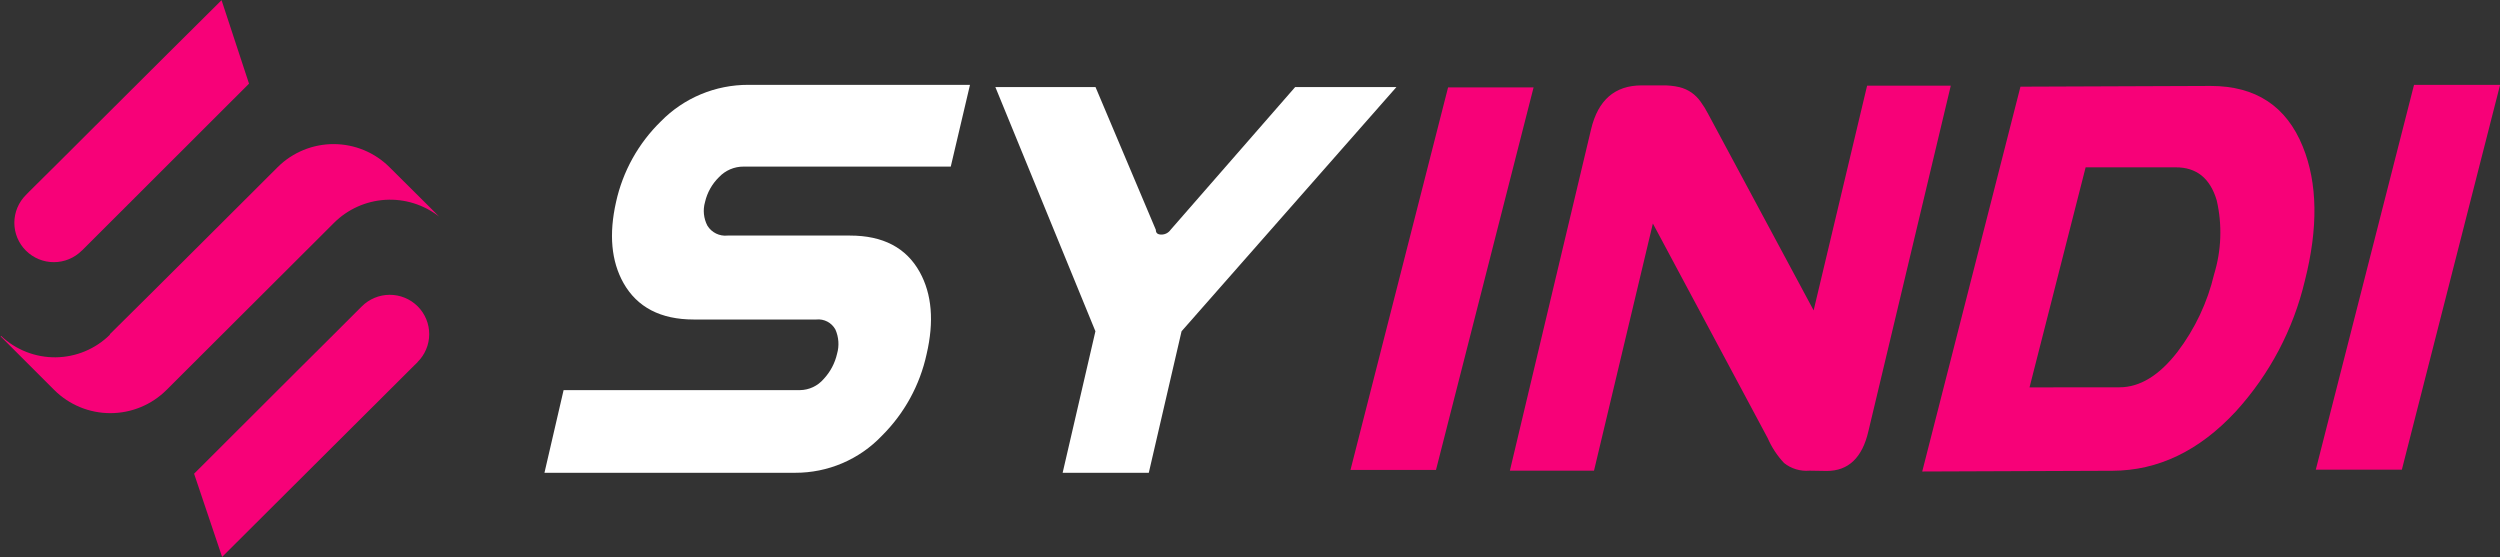 <svg xmlns="http://www.w3.org/2000/svg" width="462" height="103" viewBox="0 0 462 103" fill="none"><rect x="0" y="0" width="462" height="103" fill="#333333" stroke="none"/><g clip-path="url(#clip0_973_3789)"><path d="M175.701 30.787H137.414C136.561 30.783 135.717 30.954 134.933 31.291C134.15 31.628 133.445 32.122 132.863 32.742C131.585 33.996 130.692 35.587 130.291 37.328C129.868 38.792 130.025 40.361 130.731 41.712C131.116 42.334 131.67 42.836 132.329 43.158C132.987 43.48 133.724 43.61 134.453 43.533H157.09C163.181 43.533 167.473 45.781 169.966 50.277C172.221 54.358 172.644 59.416 171.235 65.452C169.994 71.171 167.121 76.412 162.961 80.542C160.898 82.707 158.413 84.43 155.658 85.605C152.903 86.779 149.936 87.38 146.939 87.37H100.616L104.152 72.095H147.836C148.667 72.083 149.486 71.895 150.239 71.543C150.992 71.191 151.66 70.684 152.201 70.055C153.431 68.745 154.289 67.133 154.688 65.384C155.115 63.9 155.008 62.313 154.384 60.899C154.045 60.276 153.528 59.766 152.899 59.436C152.269 59.106 151.555 58.969 150.847 59.045H128.21C122.086 59.045 117.754 56.785 115.217 52.3C112.961 48.276 112.504 43.286 113.846 37.328C115.093 31.661 117.974 26.481 122.136 22.424C124.237 20.281 126.748 18.58 129.521 17.421C132.293 16.263 135.271 15.671 138.277 15.68H179.254L175.701 30.787Z" fill="white"></path><path d="M258.062 16.086L218.353 61.221L212.296 87.372H196.376L202.433 61.221L183.941 16.086H202.45L213.599 42.472C213.599 43.062 213.921 43.349 214.631 43.349C214.963 43.349 215.29 43.27 215.585 43.117C215.879 42.965 216.133 42.743 216.323 42.472L239.349 16.086H258.062Z" fill="white"></path><path d="M334.399 86.981C332.707 87.127 331.024 86.62 329.696 85.565C328.429 84.215 327.405 82.658 326.667 80.962L305.451 41.306L294.572 86.981H279.024L294.031 23.89C295.317 18.483 298.43 15.78 303.37 15.78H307.227C308.274 15.759 309.32 15.867 310.341 16.1C311.139 16.294 311.896 16.631 312.574 17.095C313.231 17.556 313.803 18.127 314.266 18.781C314.8 19.512 315.275 20.285 315.687 21.091L335.16 57.358L345.041 15.831H360.505L345.278 79.698C344.15 84.587 341.584 87.032 337.58 87.032L334.399 86.981Z" fill="#F70178"></path><path d="M265.37 86.848H249.568L267.604 16.152H283.406L265.37 86.848Z" fill="#F70178"></path><path d="M390.383 87L355.226 87.135L373.38 16.018L408.537 15.883C416.861 15.883 422.534 19.62 425.557 27.095C428.298 33.839 428.422 42.112 425.929 51.913C423.795 60.902 419.406 69.204 413.173 76.041C406.428 83.313 398.831 86.966 390.383 87ZM391.669 71.573C395.447 71.573 399.023 69.392 402.395 65.031C405.629 60.776 407.934 55.894 409.163 50.7C410.521 46.268 410.69 41.559 409.653 37.043C408.447 32.94 405.909 30.9 402.04 30.922H385.426L375.055 71.59L391.669 71.573Z" fill="#F70178"></path><path d="M443.863 86.797H427.959L446.113 15.68H462.017L443.863 86.797Z" fill="#F70178"></path><path d="M77.132 66.937C77.82 66.265 78.368 65.464 78.743 64.58C79.119 63.696 79.315 62.747 79.32 61.787C79.325 60.827 79.14 59.875 78.774 58.987C78.408 58.099 77.869 57.292 77.189 56.613C76.508 55.934 75.699 55.395 74.809 55.029C73.918 54.663 72.964 54.477 72.001 54.48C71.037 54.484 70.084 54.678 69.197 55.051C68.309 55.423 67.504 55.968 66.829 56.652L66.186 57.293C61.99 61.474 58.708 64.779 54.867 68.572C49.606 73.799 35.868 87.54 35.868 87.54L41.045 102.917L76.574 67.51L77.183 66.92L77.132 66.937Z" fill="#F70178"></path><path d="M15.108 46.317C14.431 46.992 13.626 47.528 12.741 47.893C11.856 48.259 10.907 48.447 9.948 48.447C8.99 48.447 8.041 48.259 7.156 47.893C6.27 47.528 5.466 46.992 4.788 46.317C4.11 45.642 3.573 44.84 3.206 43.958C2.839 43.075 2.651 42.13 2.651 41.174C2.651 40.219 2.839 39.274 3.206 38.391C3.573 37.509 4.11 36.707 4.788 36.032L5.414 35.391C9.627 31.21 12.943 27.939 16.75 24.112C21.977 18.868 40.943 0.035 40.943 0.035L46.019 15.462L15.735 45.71L15.142 46.3L15.108 46.317Z" fill="#F70178"></path><path d="M51.331 30.871C51.331 30.871 26.596 55.572 20.404 61.658L20.303 61.76V61.861C17.638 64.494 14.05 65.99 10.297 66.031C6.545 66.072 2.924 64.655 0.203 62.08L0.118 62.164L10.033 72.078C12.783 74.814 16.51 76.35 20.396 76.35C24.281 76.35 28.008 74.814 30.758 72.078L61.736 41.173C64.268 38.653 67.638 37.144 71.21 36.929C74.781 36.715 78.308 37.811 81.125 40.01L80.347 39.217L72.023 30.939C70.67 29.579 69.061 28.498 67.288 27.759C65.515 27.019 63.613 26.635 61.691 26.629C59.769 26.623 57.865 26.994 56.087 27.722C54.31 28.45 52.694 29.52 51.331 30.871Z" fill="#F70178"></path></g><defs><clipPath id="clip0_973_3789"><rect width="462" height="103" fill="white"></rect></clipPath></defs></svg>